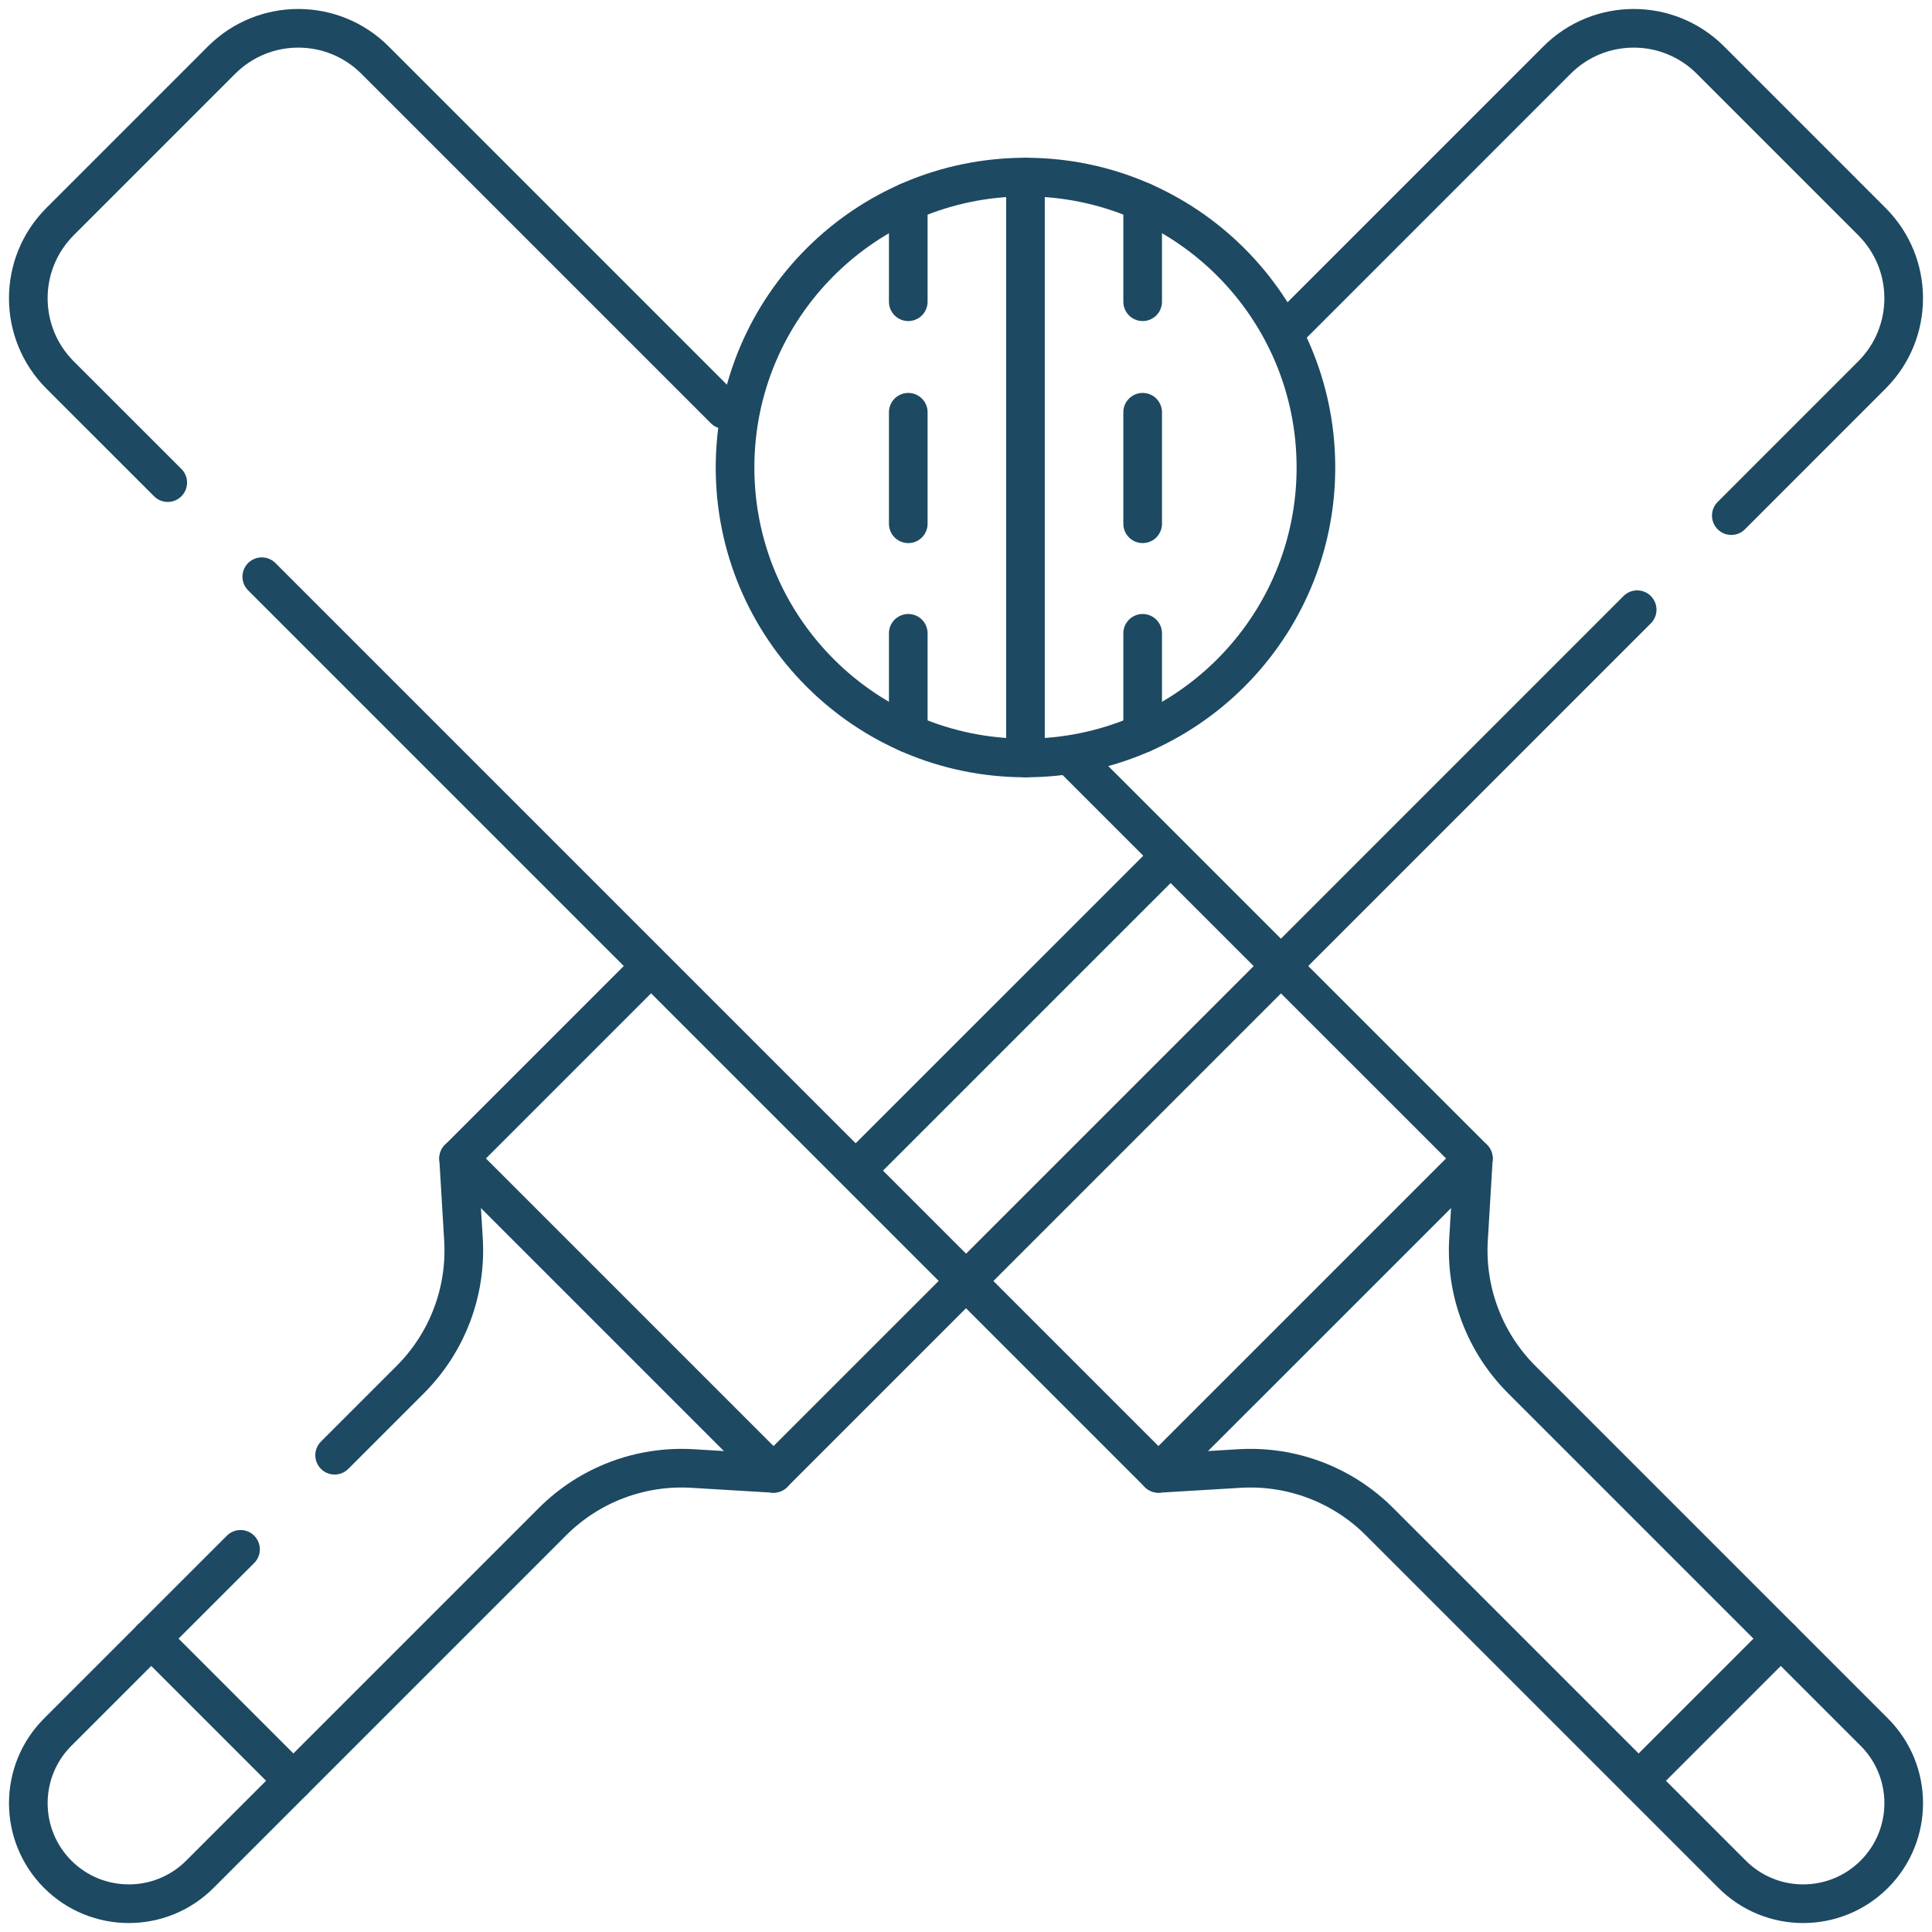 <svg width="50" height="50" viewBox="0 0 50 50" fill="none" xmlns="http://www.w3.org/2000/svg">
<g clip-path="url(#clip0_196_421)">
<path d="M33.346 8.505L40.297 1.553C41.393 0.459 43.168 0.459 44.264 1.553L48.446 5.736C49.541 6.832 49.541 8.607 48.446 9.703L44.806 13.344" stroke="#1D4962" stroke-miterlimit="10" stroke-linecap="round" stroke-linejoin="round"/>
<path d="M42.37 15.779L33.258 24.892" stroke="#1D4962" stroke-miterlimit="10" stroke-linecap="round" stroke-linejoin="round"/>
<path d="M24.807 33.343L20.019 38.131L17.918 38.005C16.571 37.925 15.254 38.425 14.3 39.379L7.593 46.086L5.173 48.506C4.665 49.014 3.999 49.268 3.334 49.268C2.668 49.268 2.002 49.014 1.494 48.506C0.479 47.49 0.479 45.843 1.494 44.827L3.914 42.407L6.225 40.097" stroke="#1D4962" stroke-miterlimit="10" stroke-linecap="round" stroke-linejoin="round"/>
<path d="M8.66 37.661L10.621 35.7C11.575 34.746 12.075 33.429 11.995 32.082L11.869 29.981L16.567 25.283" stroke="#1D4962" stroke-miterlimit="10" stroke-linecap="round" stroke-linejoin="round"/>
<path d="M20.019 38.131L11.869 29.981" stroke="#1D4962" stroke-miterlimit="10" stroke-linecap="round" stroke-linejoin="round"/>
<path d="M7.593 46.086L3.914 42.407" stroke="#1D4962" stroke-miterlimit="10" stroke-linecap="round" stroke-linejoin="round"/>
<path d="M4.341 12.49L1.553 9.703C0.459 8.607 0.459 6.832 1.553 5.736L5.736 1.553C6.832 0.459 8.607 0.459 9.703 1.553L18.749 10.599" stroke="#1D4962" stroke-miterlimit="10" stroke-linecap="round" stroke-linejoin="round"/>
<path d="M6.775 14.925L29.981 38.131L32.082 38.005C33.429 37.925 34.746 38.425 35.7 39.379L42.407 46.086L44.827 48.506C45.335 49.014 46.001 49.268 46.666 49.268C47.332 49.268 47.998 49.014 48.506 48.506C49.522 47.49 49.522 45.843 48.506 44.827L46.086 42.407L39.379 35.7C38.425 34.746 37.925 33.429 38.005 32.082L38.131 29.981L27.857 19.708" stroke="#1D4962" stroke-miterlimit="10" stroke-linecap="round" stroke-linejoin="round"/>
<path d="M33.022 25.132L25.133 33.021" stroke="#1D4962" stroke-miterlimit="10" stroke-linecap="round" stroke-linejoin="round"/>
<path d="M22.275 30.165L30.165 22.276" stroke="#1D4962" stroke-miterlimit="10" stroke-linecap="round" stroke-linejoin="round"/>
<path d="M38.13 29.981L29.98 38.13" stroke="#1D4962" stroke-miterlimit="10" stroke-linecap="round" stroke-linejoin="round"/>
<path d="M42.408 46.086L46.087 42.407" stroke="#1D4962" stroke-miterlimit="10" stroke-linecap="round" stroke-linejoin="round"/>
<path d="M26.54 19.616C30.691 19.616 34.056 16.25 34.056 12.099C34.056 7.948 30.691 4.583 26.54 4.583C22.389 4.583 19.023 7.948 19.023 12.099C19.023 16.25 22.389 19.616 26.54 19.616Z" stroke="#1D4962" stroke-miterlimit="10" stroke-linecap="round" stroke-linejoin="round"/>
<path d="M26.539 4.583V19.616" stroke="#1D4962" stroke-miterlimit="10" stroke-linecap="round" stroke-linejoin="round"/>
<path d="M23.506 7.809V5.221" stroke="#1D4962" stroke-linecap="round" stroke-linejoin="round"/>
<path d="M23.506 10.669V13.555" stroke="#1D4962" stroke-linecap="round" stroke-linejoin="round"/>
<path d="M23.506 16.39V18.978" stroke="#1D4962" stroke-linecap="round" stroke-linejoin="round"/>
<path d="M29.572 7.809V5.221" stroke="#1D4962" stroke-linecap="round" stroke-linejoin="round"/>
<path d="M29.572 10.669V13.555" stroke="#1D4962" stroke-linecap="round" stroke-linejoin="round"/>
<path d="M29.572 16.39V18.978" stroke="#1D4962" stroke-linecap="round" stroke-linejoin="round"/>
</g>
<defs>
<clipPath id="clip0_196_421">
<rect width="50" height="50" fill="white"/>
</clipPath>
</defs>
</svg>
